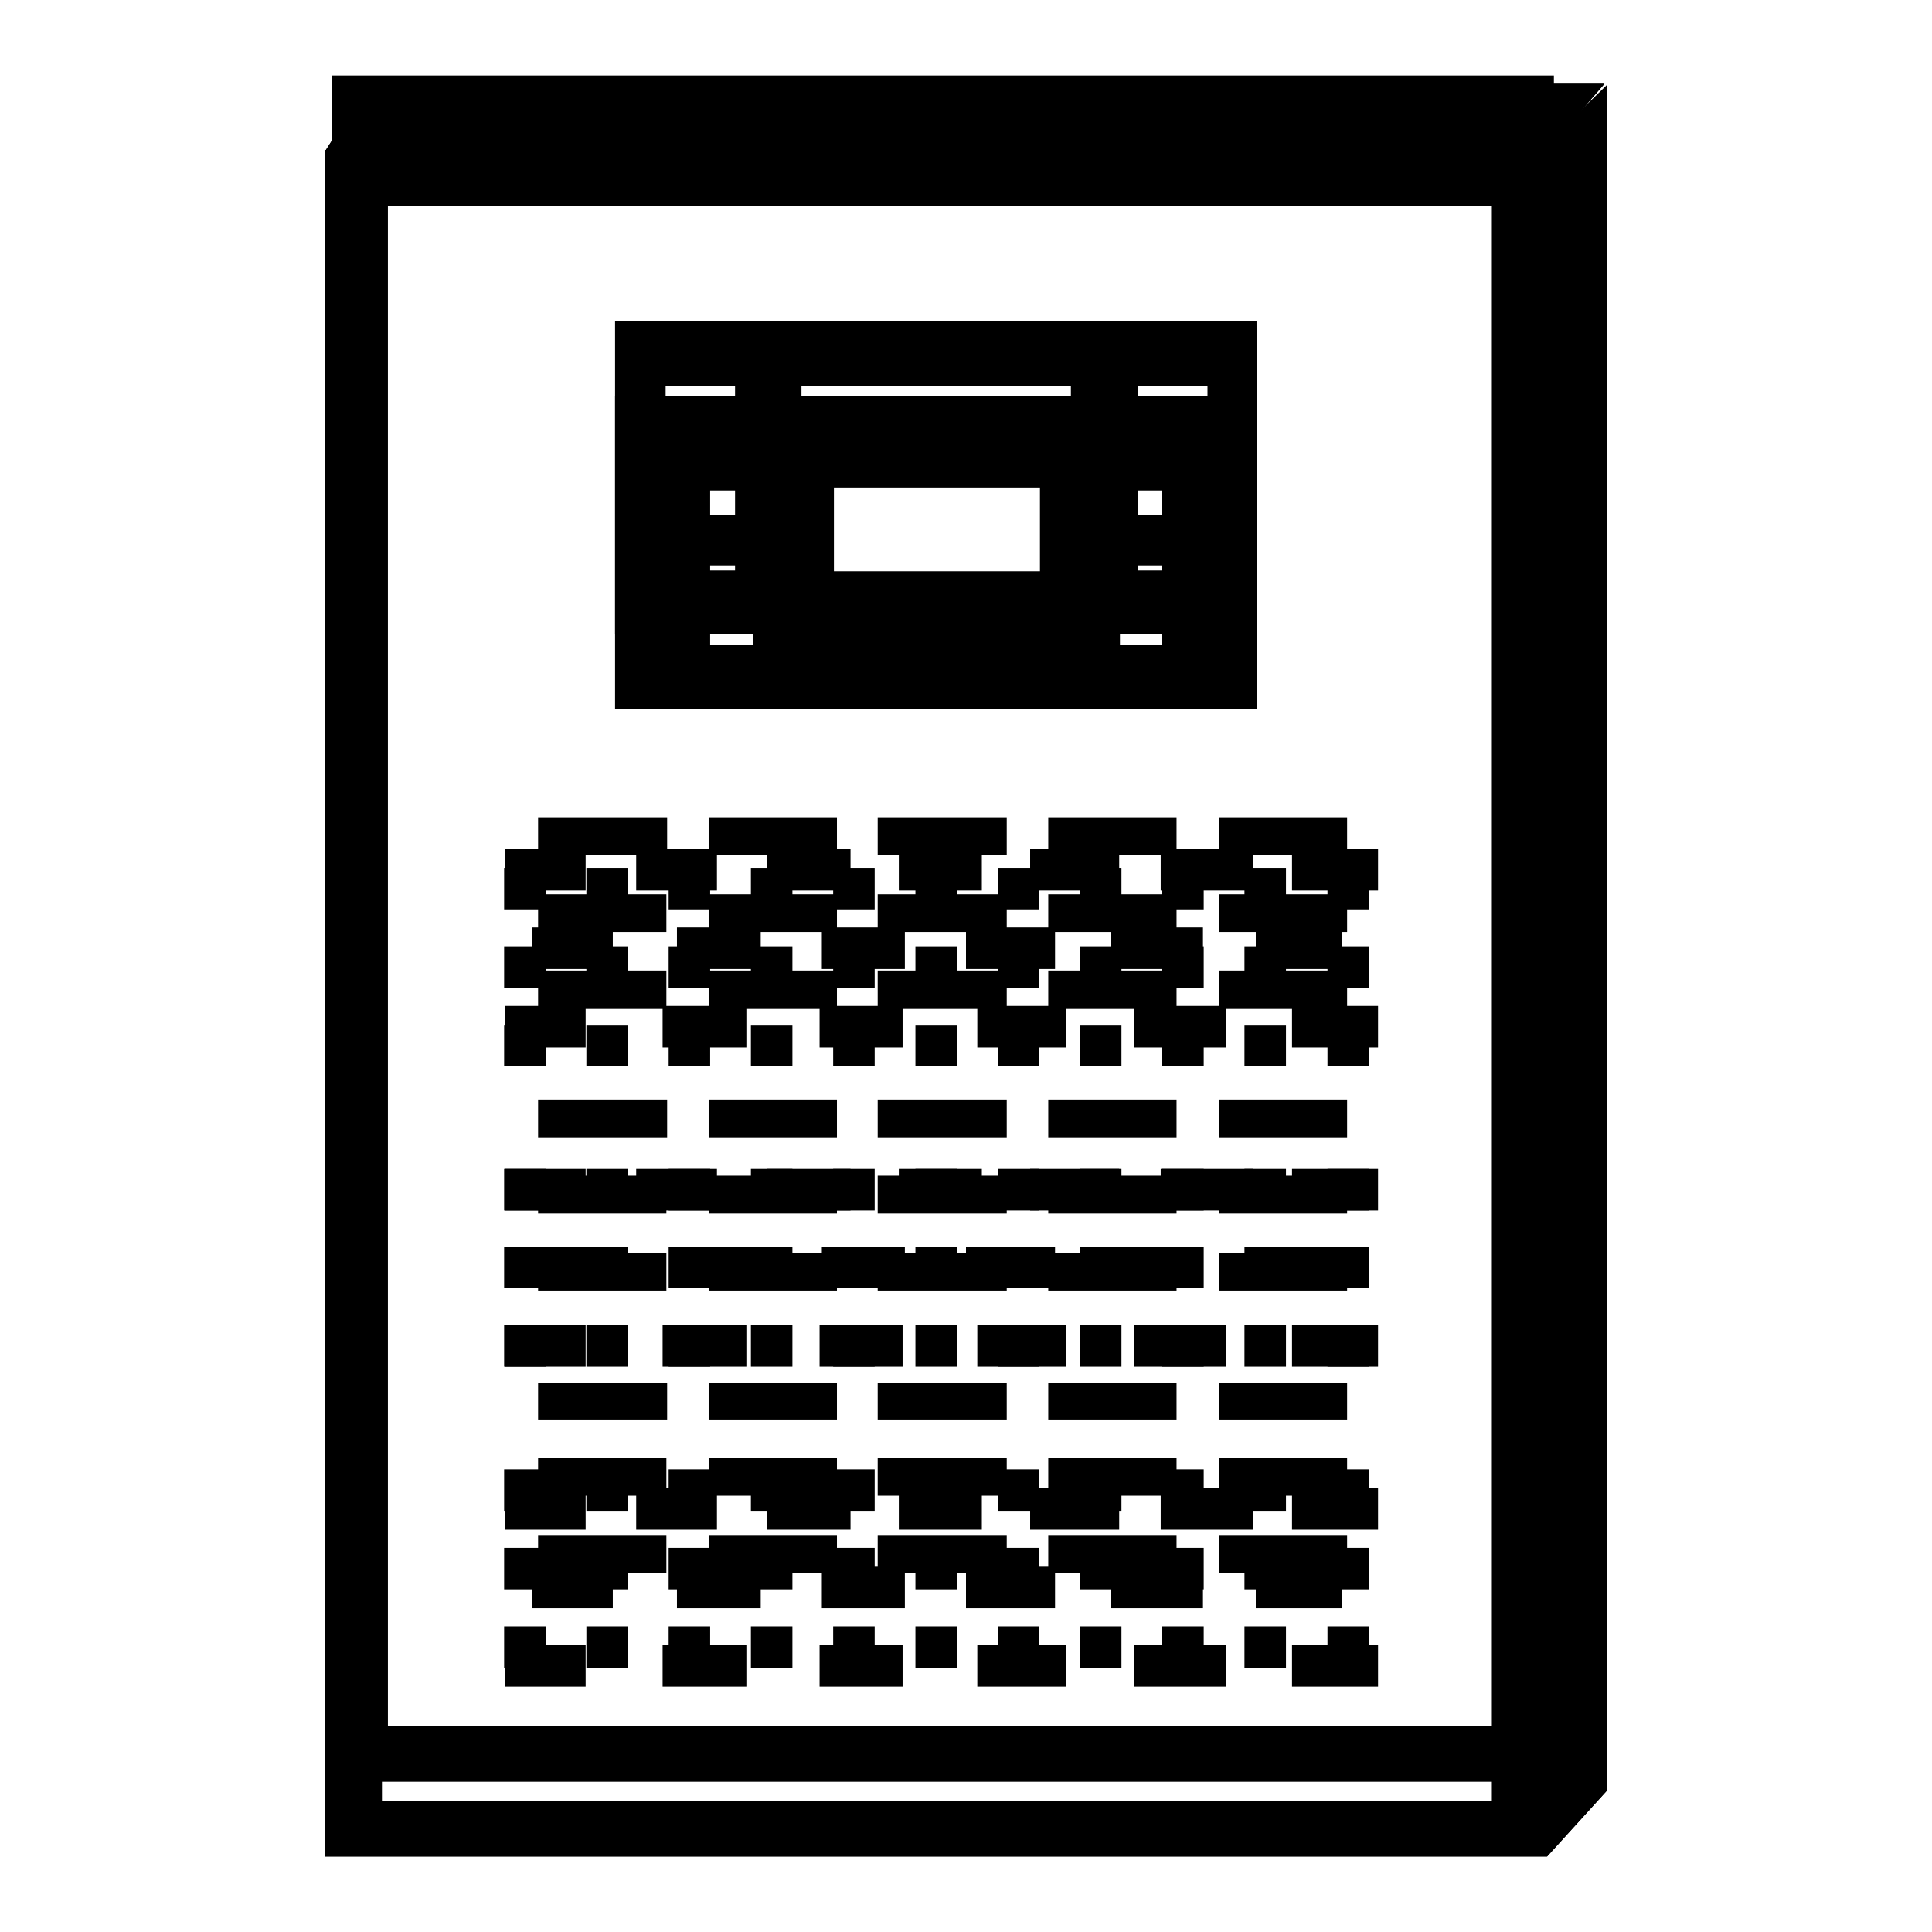 <?xml version="1.0" encoding="utf-8"?>
<!-- Svg Vector Icons : http://www.onlinewebfonts.com/icon -->
<!DOCTYPE svg PUBLIC "-//W3C//DTD SVG 1.1//EN" "http://www.w3.org/Graphics/SVG/1.1/DTD/svg11.dtd">
<svg version="1.1" xmlns="http://www.w3.org/2000/svg" xmlns:xlink="http://www.w3.org/1999/xlink" x="0px" y="0px" viewBox="0 0 256 256" enable-background="new 0 0 256 256" xml:space="preserve">
<g><g><path fill="#000000" d="M205,246H43.1V19.9H205V246L205,246z M50.6,238.6h147V27.3h-147V238.6L50.6,238.6z"/><path fill="#000000" d="M166.6,93.9H81.5V52.5h85L166.6,93.9L166.6,93.9z M137.8,64.6h-27.3V82h27.3V64.6L137.8,64.6z M154,61.1h-7.7v7.1h7.7V61.1z M154,74.9h-7.7v3.5h7.7V74.9z M154,82h-7.7v3.5h7.7V82z M101.8,61.1h-7.7v7.1h7.7V61.1z M101.8,74.9h-7.7v3.5h7.7V74.9z M101.8,82h-7.7v3.5h7.7V82z"/><path fill="#000000" d="M95,118H84.3v-5.5H95V118z M112.7,112.5h-11.1v5.5h11.1V112.5z M130.1,112.5h-11v5.5h11V112.5z M148.3,112.5h-11.8v5.5h11.8V112.5z M166,112.5h-12.2v5.5H166V112.5z M182.6,112.5h-11.4v5.5h11.4V112.5z M81.3,122.9H70.5v5.5h10.7V122.9z M100.8,122.9H89.7v5.5h11.1V122.9z M119.9,122.9h-11v5.5h11V122.9z M139.8,122.9H128v5.5h11.8V122.9z M159.4,122.9h-12.2v5.5h12.2V122.9z M177.8,122.9h-11.4v5.5h11.4V122.9z M77.6,133.3H66.9v5.5h10.7V133.3z M77.6,112.5H66.9v5.5h10.7V112.5z M98.8,133.3H87.8v5.5h11.1V133.3z M119.6,133.3h-11v5.5h11V133.3z M141.3,133.3h-11.8v5.5h11.8V133.3z M162.5,133.3h-12.2v5.5h12.2V133.3z M182.6,133.3h-11.4v5.5h11.4V133.3z"/><path fill="#000000" d="M95,160.4H84.3v-5.5H95V160.4z M112.7,154.9h-11.1v5.5h11.1V154.9z M130.1,154.9h-11v5.5h11V154.9z M148.3,154.9h-11.8v5.5h11.8V154.9z M166,154.9h-12.2v5.5H166V154.9z M182.6,154.9h-11.4v5.5h11.4V154.9z M81.3,165.2H70.5v5.5h10.7V165.2z M100.8,165.2H89.7v5.5h11.1V165.2z M119.9,165.2h-11v5.5h11V165.2z M139.8,165.2H128v5.5h11.8V165.2z M159.4,165.2h-12.2v5.5h12.2V165.2z M177.8,165.2h-11.4v5.5h11.4V165.2z M77.6,175.6H66.9v5.5h10.7V175.6z M77.6,154.9H66.9v5.5h10.7V154.9z M98.8,175.6H87.8v5.5h11.1V175.6z M119.6,175.6h-11v5.5h11V175.6z M141.3,175.6h-11.8v5.5h11.8V175.6z M162.5,175.6h-12.2v5.5h12.2V175.6z M182.6,175.6h-11.4v5.5h11.4V175.6z"/><path fill="#000000" d="M95,202.7H84.3v-5.5H95V202.7z M112.7,197.2h-11.1v5.5h11.1V197.2z M130.1,197.2h-11v5.5h11V197.2z M148.3,197.2h-11.8v5.5h11.8V197.2z M166,197.2h-12.2v5.5H166V197.2z M182.6,197.2h-11.4v5.5h11.4V197.2z M81.3,207.6H70.5v5.5h10.7V207.6z M100.8,207.6H89.7v5.5h11.1V207.6z M119.9,207.6h-11v5.5h11V207.6z M139.8,207.6H128v5.5h11.8V207.6z M159.4,207.6h-12.2v5.5h12.2V207.6z M177.8,207.6h-11.4v5.5h11.4V207.6z M77.6,218H66.9v5.5h10.7V218z M77.6,197.2H66.9v5.5h10.7V197.2z M98.8,218H87.8v5.5h11.1V218z M119.6,218h-11v5.5h11V218z M141.3,218h-11.8v5.5h11.8V218z M162.5,218h-12.2v5.5h12.2V218z M182.6,218h-11.4v5.5h11.4V218z"/><path fill="#000000" d="M212.9,237.3l-7.9,8.7V19l7.9-7.7V237.3z"/><path fill="#000000" d="M204.9,20H43.1l5.7-8.9h163.8L204.9,20z"/><path fill="#000000" d="M205,246H43.1V19.9H205V246L205,246z M50.6,238.6h147V27.3h-147V238.6L50.6,238.6z"/><path fill="#000000" d="M164.1,93.9H84V52.5h80.1V93.9z M139.5,61.1h-30.8v24.5h30.8V61.1z M157.6,61.1h-9.2v7.1h9.2V61.1z M157.6,74.9h-9.2v3.5h9.2V74.9z M157.6,82h-9.2v3.5h9.2V82z M99.8,61.1h-9.2v7.1h9.2V61.1z M99.8,74.9h-9.2v3.5h9.2V74.9z M99.8,82h-9.2v3.5h9.2V82z"/><path fill="#000000" d="M66.8,115h5.5v5.5h-5.5V115z"/><path fill="#000000" d="M77.7,115h5.5v5.5h-5.5V115z"/><path fill="#000000" d="M88.6,115h5.5v5.5h-5.5V115z"/><path fill="#000000" d="M99.5,115h5.5v5.5h-5.5V115z"/><path fill="#000000" d="M110.4,115h5.5v5.5h-5.5V115z"/><path fill="#000000" d="M121.3,115h5.5v5.5h-5.5V115z"/><path fill="#000000" d="M132.2,115h5.5v5.5h-5.5V115z"/><path fill="#000000" d="M143.1,115h5.5v5.5h-5.5V115z"/><path fill="#000000" d="M154,115h5.5v5.5H154V115z"/><path fill="#000000" d="M164.9,115h5.5v5.5h-5.5V115z"/><path fill="#000000" d="M175.9,115h5.5v5.5h-5.5V115z"/><path fill="#000000" d="M66.8,125.4h5.5v5.5h-5.5V125.4z"/><path fill="#000000" d="M77.7,125.4h5.5v5.5h-5.5V125.4z"/><path fill="#000000" d="M88.6,125.4h5.5v5.5h-5.5V125.4z"/><path fill="#000000" d="M99.5,125.4h5.5v5.5h-5.5V125.4z"/><path fill="#000000" d="M110.4,125.4h5.5v5.5h-5.5V125.4z"/><path fill="#000000" d="M121.3,125.4h5.5v5.5h-5.5V125.4z"/><path fill="#000000" d="M132.2,125.4h5.5v5.5h-5.5V125.4z"/><path fill="#000000" d="M143.1,125.4h5.5v5.5h-5.5V125.4z"/><path fill="#000000" d="M154,125.4h5.5v5.5H154V125.4z"/><path fill="#000000" d="M164.9,125.4h5.5v5.5h-5.5V125.4z"/><path fill="#000000" d="M175.9,125.4h5.5v5.5h-5.5V125.4z"/><path fill="#000000" d="M66.8,135.8h5.5v5.5h-5.5V135.8z"/><path fill="#000000" d="M77.7,135.8h5.5v5.5h-5.5V135.8z"/><path fill="#000000" d="M88.6,135.8h5.5v5.5h-5.5V135.8z"/><path fill="#000000" d="M99.5,135.8h5.5v5.5h-5.5V135.8z"/><path fill="#000000" d="M110.4,135.8h5.5v5.5h-5.5V135.8z"/><path fill="#000000" d="M121.3,135.8h5.5v5.5h-5.5V135.8z"/><path fill="#000000" d="M132.2,135.8h5.5v5.5h-5.5V135.8z"/><path fill="#000000" d="M143.1,135.8h5.5v5.5h-5.5V135.8z"/><path fill="#000000" d="M154,135.8h5.5v5.5H154V135.8z"/><path fill="#000000" d="M164.9,135.8h5.5v5.5h-5.5V135.8z"/><path fill="#000000" d="M175.9,135.8h5.5v5.5h-5.5V135.8z"/><path fill="#000000" d="M66.8,154.9h5.5v5.5h-5.5V154.9z"/><path fill="#000000" d="M77.7,154.9h5.5v5.5h-5.5V154.9z"/><path fill="#000000" d="M88.6,154.9h5.5v5.5h-5.5V154.9z"/><path fill="#000000" d="M99.5,154.9h5.5v5.5h-5.5V154.9z"/><path fill="#000000" d="M110.4,154.9h5.5v5.5h-5.5V154.9z"/><path fill="#000000" d="M121.3,154.9h5.5v5.5h-5.5V154.9z"/><path fill="#000000" d="M132.2,154.9h5.5v5.5h-5.5V154.9z"/><path fill="#000000" d="M143.1,154.9h5.5v5.5h-5.5V154.9z"/><path fill="#000000" d="M154,154.9h5.5v5.5H154V154.9z"/><path fill="#000000" d="M164.9,154.9h5.5v5.5h-5.5V154.9z"/><path fill="#000000" d="M175.9,154.9h5.5v5.5h-5.5V154.9z"/><path fill="#000000" d="M66.8,165.2h5.5v5.5h-5.5V165.2z"/><path fill="#000000" d="M77.7,165.2h5.5v5.5h-5.5V165.2z"/><path fill="#000000" d="M88.6,165.2h5.5v5.5h-5.5V165.2z"/><path fill="#000000" d="M99.5,165.2h5.5v5.5h-5.5V165.2z"/><path fill="#000000" d="M110.4,165.2h5.5v5.5h-5.5V165.2z"/><path fill="#000000" d="M121.3,165.2h5.5v5.5h-5.5V165.2z"/><path fill="#000000" d="M132.2,165.2h5.5v5.5h-5.5V165.2z"/><path fill="#000000" d="M143.1,165.2h5.5v5.5h-5.5V165.2z"/><path fill="#000000" d="M154,165.2h5.5v5.5H154V165.2z"/><path fill="#000000" d="M164.9,165.2h5.5v5.5h-5.5V165.2z"/><path fill="#000000" d="M175.9,165.2h5.5v5.5h-5.5V165.2z"/><path fill="#000000" d="M66.8,175.6h5.5v5.5h-5.5V175.6z"/><path fill="#000000" d="M77.7,175.6h5.5v5.5h-5.5V175.6z"/><path fill="#000000" d="M88.6,175.6h5.5v5.5h-5.5V175.6z"/><path fill="#000000" d="M99.5,175.6h5.5v5.5h-5.5V175.6z"/><path fill="#000000" d="M110.4,175.6h5.5v5.5h-5.5V175.6z"/><path fill="#000000" d="M121.3,175.6h5.5v5.5h-5.5V175.6z"/><path fill="#000000" d="M132.2,175.6h5.5v5.5h-5.5V175.6z"/><path fill="#000000" d="M143.1,175.6h5.5v5.5h-5.5V175.6z"/><path fill="#000000" d="M154,175.6h5.5v5.5H154V175.6z"/><path fill="#000000" d="M164.9,175.6h5.5v5.5h-5.5V175.6z"/><path fill="#000000" d="M175.9,175.6h5.5v5.5h-5.5V175.6z"/><path fill="#000000" d="M66.8,194.7h5.5v5.5h-5.5V194.7z"/><path fill="#000000" d="M77.7,194.7h5.5v5.5h-5.5V194.7z"/><path fill="#000000" d="M88.6,194.7h5.5v5.5h-5.5V194.7z"/><path fill="#000000" d="M99.5,194.7h5.5v5.5h-5.5V194.7z"/><path fill="#000000" d="M110.4,194.7h5.5v5.5h-5.5V194.7z"/><path fill="#000000" d="M121.3,194.7h5.5v5.5h-5.5V194.7z"/><path fill="#000000" d="M132.2,194.7h5.5v5.5h-5.5V194.7z"/><path fill="#000000" d="M143.1,194.7h5.5v5.5h-5.5V194.7z"/><path fill="#000000" d="M154,194.7h5.5v5.5H154V194.7z"/><path fill="#000000" d="M164.9,194.7h5.5v5.5h-5.5V194.7z"/><path fill="#000000" d="M175.9,194.7h5.5v5.5h-5.5V194.7z"/><path fill="#000000" d="M66.8,205.1h5.5v5.5h-5.5V205.1z"/><path fill="#000000" d="M77.7,205.1h5.5v5.5h-5.5V205.1z"/><path fill="#000000" d="M88.6,205.1h5.5v5.5h-5.5V205.1z"/><path fill="#000000" d="M99.5,205.1h5.5v5.5h-5.5V205.1z"/><path fill="#000000" d="M110.4,205.1h5.5v5.5h-5.5V205.1z"/><path fill="#000000" d="M121.3,205.1h5.5v5.5h-5.5V205.1z"/><path fill="#000000" d="M132.2,205.1h5.5v5.5h-5.5V205.1z"/><path fill="#000000" d="M143.1,205.1h5.5v5.5h-5.5V205.1z"/><path fill="#000000" d="M154,205.1h5.5v5.5H154V205.1z"/><path fill="#000000" d="M164.9,205.1h5.5v5.5h-5.5V205.1z"/><path fill="#000000" d="M175.9,205.1h5.5v5.5h-5.5V205.1z"/><path fill="#000000" d="M66.8,215.5h5.5v5.5h-5.5V215.5z"/><path fill="#000000" d="M77.7,215.5h5.5v5.5h-5.5V215.5z"/><path fill="#000000" d="M88.6,215.5h5.5v5.5h-5.5V215.5z"/><path fill="#000000" d="M99.5,215.5h5.5v5.5h-5.5V215.5z"/><path fill="#000000" d="M110.4,215.5h5.5v5.5h-5.5V215.5z"/><path fill="#000000" d="M121.3,215.5h5.5v5.5h-5.5V215.5z"/><path fill="#000000" d="M132.2,215.5h5.5v5.5h-5.5V215.5z"/><path fill="#000000" d="M143.1,215.5h5.5v5.5h-5.5V215.5z"/><path fill="#000000" d="M154,215.5h5.5v5.5H154V215.5z"/><path fill="#000000" d="M164.9,215.5h5.5v5.5h-5.5V215.5z"/><path fill="#000000" d="M175.9,215.5h5.5v5.5h-5.5V215.5z"/><path fill="#000000" d="M212.9,237.3l-7.9,8.7V19l7.9-7.7V237.3z"/><path fill="#000000" d="M204.9,20H43.1l5.7-8.9h163.8L204.9,20z"/><path fill="#000000" d="M205.9,236.1H44V10h161.9V236.1L205.9,236.1z M51.4,228.7h147V17.4h-147V228.7L51.4,228.7z M166.6,84H81.5V42.6h85L166.6,84L166.6,84z M141.9,51.2h-35.7v24.5h35.7V51.2z M160,51.2h-9.2v7.1h9.2V51.2z M160,65h-9.2v3.5h9.2V65z M160,72.1h-9.2v3.5h9.2V72.1z M97.4,51.2h-9.2v7.1h9.2V51.2z M97.4,65h-9.2v3.5h9.2V65z M97.4,72.1h-9.2v3.5h9.2V72.1z M88.3,113.3H71.3v-5h17.1V113.3L88.3,113.3z M88.3,123.5v-5H71.3v5H88.3L88.3,123.5z M88.3,133.6v-5H71.3v5H88.3L88.3,133.6z M110.9,113.3h-17v-5h17V113.3L110.9,113.3z M110.9,123.5v-5h-17v5H110.9L110.9,123.5z M110.9,133.6v-5h-17v5H110.9L110.9,133.6z M133.4,113.3h-17.1v-5h17.1V113.3L133.4,113.3z M133.4,123.5v-5h-17.1v5H133.4L133.4,123.5z M133.4,133.6v-5h-17.1v5H133.4L133.4,133.6z M155.9,113.3h-17v-5h17V113.3L155.9,113.3z M155.9,123.5v-5h-17v5H155.9L155.9,123.5z M155.9,133.6v-5h-17v5H155.9L155.9,133.6z M178.5,113.3h-17v-5h17V113.3L178.5,113.3z M178.5,123.5v-5h-17v5H178.5L178.5,123.5z M178.5,133.6v-5h-17v5H178.5L178.5,133.6z M88.3,150.7H71.3v-5h17.1V150.7L88.3,150.7z M88.3,160.8v-5H71.3v5H88.3L88.3,160.8z M88.3,171v-5H71.3v5H88.3L88.3,171z M110.9,150.7h-17v-5h17V150.7L110.9,150.7z M110.9,160.8v-5h-17v5H110.9L110.9,160.8z M110.9,171v-5h-17v5H110.9L110.9,171z M133.4,150.7h-17.1v-5h17.1V150.7L133.4,150.7z M133.4,160.8v-5h-17.1v5H133.4L133.4,160.8z M133.4,171v-5h-17.1v5H133.4L133.4,171z M155.9,150.7h-17v-5h17V150.7L155.9,150.7z M155.9,160.8v-5h-17v5H155.9L155.9,160.8z M155.9,171v-5h-17v5H155.9L155.9,171z M178.5,150.7h-17v-5h17V150.7L178.5,150.7z M178.5,160.8v-5h-17v5H178.5L178.5,160.8z M178.5,171v-5h-17v5H178.5L178.5,171z M88.3,188.1H71.3v-4.9h17.1V188.1L88.3,188.1z M88.3,198.2v-5H71.3v5H88.3L88.3,198.2z M88.3,208.4v-5H71.3v5H88.3L88.3,208.4z M110.9,188.1h-17v-4.9h17V188.1L110.9,188.1z M110.9,198.2v-5h-17v5H110.9L110.9,198.2z M110.9,208.4v-5h-17v5H110.9L110.9,208.4z M133.4,188.1h-17.1v-4.9h17.1V188.1L133.4,188.1z M133.4,198.2v-5h-17.1v5H133.4L133.4,198.2z M133.4,208.4v-5h-17.1v5H133.4L133.4,208.4z M155.9,188.1h-17v-4.9h17V188.1L155.9,188.1z M155.9,198.2v-5h-17v5H155.9L155.9,198.2z M155.9,208.4v-5h-17v5H155.9L155.9,208.4z M178.5,188.1h-17v-4.9h17V188.1L178.5,188.1z M178.5,198.2v-5h-17v5H178.5L178.5,198.2z M178.5,208.4v-5h-17v5H178.5L178.5,208.4z"/></g></g>
</svg>